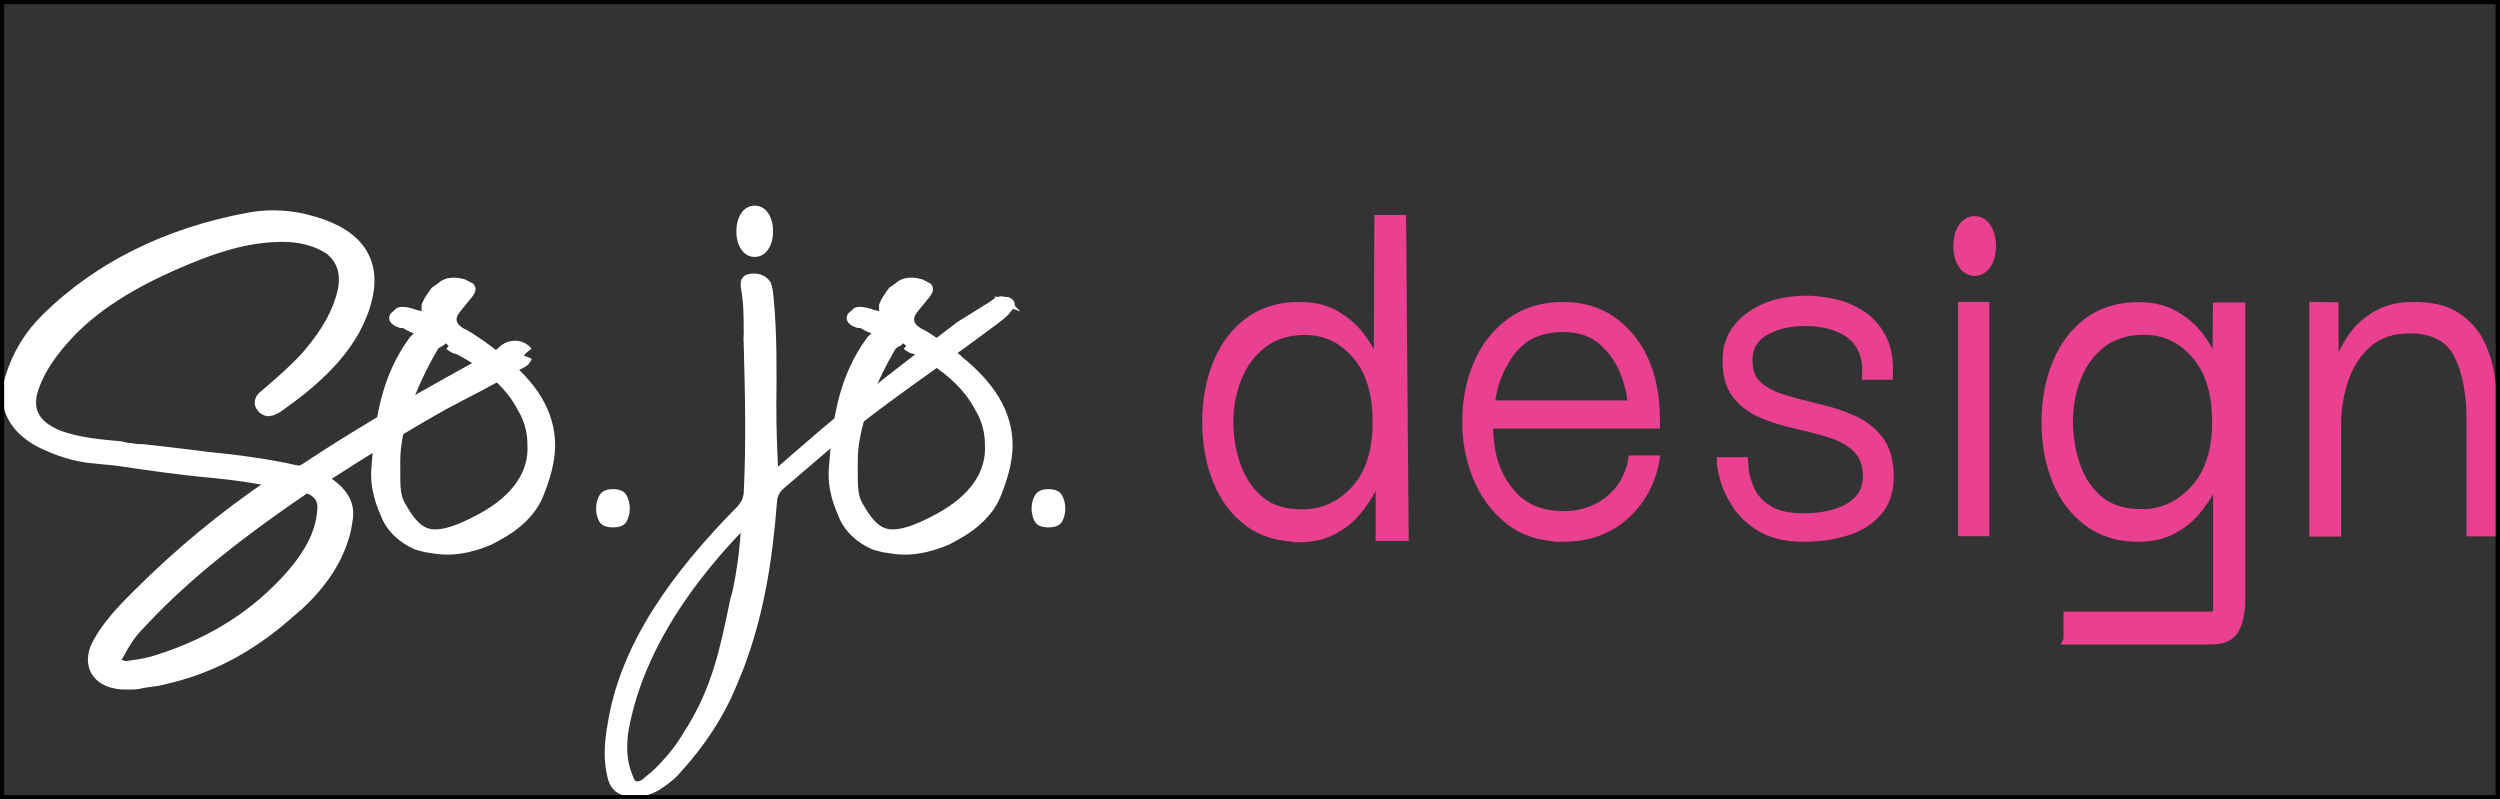 <?xml version="1.0" encoding="UTF-8"?><svg id="Lager_1" xmlns="http://www.w3.org/2000/svg" viewBox="0 0 147.71 47.23"><rect x="0" y="0" width="147.71" height="47.23" fill="#333333" stroke="none"/><defs><style>.cls-1,.cls-2,.cls-3{fill:#fff;}.cls-2,.cls-4{stroke-width:.5px;}.cls-2,.cls-4,.cls-3,.cls-5{stroke-miterlimit:10;}.cls-2,.cls-3{stroke:#fff;}.cls-4{fill:#e9408f;stroke:#e9408f;}.cls-5{fill:none;stroke:#000;stroke-width:.25px;}</style></defs><g id="standard_white"><g id="Ny_logo"><path class="cls-4" d="m76.72,31.76c-1.16,0-2.15-.3-2.96-.9-.81-.6-1.43-1.42-1.85-2.47-.42-1.04-.63-2.2-.63-3.47s.22-2.45.65-3.48c.43-1.03,1.05-1.85,1.86-2.45.81-.6,1.8-.9,2.96-.9.84,0,1.54.16,2.11.48.56.32,1.02.69,1.37,1.12.35.43.62.83.8,1.22.18.38.29.65.33.81h.06l.03-8.77h1.38l.15,18.77h-1.45v-3.79l-.15.27c-.06.15-.19.42-.38.79-.19.37-.47.78-.83,1.22-.36.44-.83.81-1.4,1.12s-1.26.46-2.06.46Zm.18-1.41c1.24,0,2.3-.47,3.16-1.41.86-.94,1.29-2.28,1.29-4.01s-.41-3.01-1.22-3.96-1.82-1.43-3.02-1.43c-1,0-1.83.26-2.5.77-.66.52-1.16,1.18-1.49,2-.33.82-.5,1.69-.5,2.61s.15,1.8.45,2.63c.3.83.76,1.51,1.38,2.02.62.52,1.43.77,2.44.77Z"/><path class="cls-4" d="m92.39,31.76c-1.3,0-2.38-.34-3.23-1.02-.85-.68-1.49-1.55-1.91-2.61-.42-1.06-.62-2.16-.6-3.3,0-1.18.22-2.29.66-3.32.44-1.03,1.09-1.86,1.94-2.48.85-.62,1.89-.94,3.11-.94,1.52,0,2.78.54,3.77,1.63.99,1.08,1.55,2.54,1.67,4.35.02.11.03.62.03,1h-9.86c0,1.75.38,2.86,1.14,3.87.76,1.01,1.85,1.51,3.28,1.51,1.02,0,1.91-.3,2.66-.89.75-.59,1.22-1.39,1.4-2.4h1.35c-.24,1.36-.85,2.46-1.82,3.32-.97.85-2.17,1.28-3.59,1.28Zm-4.33-7.85h8.36c-.02-.57-.17-1.2-.44-1.91-.27-.7-.7-1.31-1.29-1.84-.59-.53-1.37-.79-2.33-.79-1.32,0-2.34.45-3.04,1.35-.7.9-1.12,1.96-1.26,3.19Z"/><path class="cls-4" d="m106.56,31.76c-1.02,0-1.85-.19-2.5-.58-.64-.38-1.13-.84-1.47-1.36-.34-.53-.58-1.03-.71-1.51-.13-.48-.2-.83-.2-1.05h1.35s.02.2.05.54c.03.34.15.73.35,1.17.2.44.55.82,1.04,1.13.49.32,1.2.48,2.12.48.64,0,1.25-.08,1.82-.25.57-.16,1.03-.43,1.38-.79.35-.36.53-.84.53-1.43-.02-.7-.23-1.24-.63-1.63-.4-.38-.92-.67-1.56-.87-.64-.2-1.31-.37-2.01-.53-.7-.15-1.37-.36-2-.62-.63-.26-1.14-.65-1.53-1.15-.39-.5-.58-1.19-.56-2.07,0-1.03.44-1.87,1.32-2.53.88-.66,2.02-.99,3.4-.99.52,0,1.07.07,1.64.2.57.13,1.11.36,1.61.69.5.33.9.78,1.2,1.36.3.58.43,1.32.39,2.22h-1.32c.04-.68-.06-1.23-.3-1.66-.24-.43-.56-.75-.95-.97-.39-.22-.8-.37-1.22-.44-.42-.08-.8-.11-1.14-.11-.94,0-1.74.19-2.39.57-.65.38-.98.95-.98,1.69,0,.68.2,1.19.6,1.53.4.34.92.6,1.56.79.64.19,1.31.36,2.01.53.7.16,1.37.38,2,.66s1.15.67,1.56,1.2c.41.53.62,1.26.62,2.2,0,.83-.23,1.52-.69,2.05-.46.54-1.08.93-1.85,1.17-.77.24-1.62.36-2.54.36Z"/><path class="cls-4" d="m115.94,31.43v-13.34h1.35v13.34h-1.35Z"/><path class="cls-4" d="m122.17,37.79v-1.41h8.84v-8.21h-.06c-.04.15-.16.42-.35.79-.19.37-.47.78-.83,1.22-.36.44-.83.81-1.4,1.12-.57.31-1.26.46-2.06.46-1.16,0-2.15-.31-2.96-.92-.81-.61-1.43-1.43-1.85-2.46-.42-1.03-.63-2.18-.63-3.45s.22-2.45.65-3.48c.43-1.03,1.05-1.85,1.86-2.45.81-.6,1.8-.9,2.96-.9.82,0,1.52.16,2.09.48.57.32,1.03.69,1.38,1.12.35.43.61.83.78,1.22.17.38.28.65.32.81h.06l.03-3.61h1.41v17.31c0,.7-.12,1.28-.35,1.73-.23.45-.71.67-1.43.67h-8.48Zm4.33-7.45c1.22,0,2.27-.47,3.14-1.41s1.31-2.28,1.31-4.01-.41-3.01-1.23-3.96c-.82-.95-1.83-1.43-3.04-1.43-1,0-1.83.26-2.5.77-.66.52-1.15,1.18-1.47,2-.32.82-.48,1.69-.48,2.61s.15,1.8.44,2.63c.29.83.75,1.51,1.38,2.02.63.52,1.45.77,2.45.77Z"/><path class="cls-4" d="m136.69,31.43v-13.34l1.23.02v3.79l.29-.63.22-.42c.19-.36.41-.77.75-1.2.34-.43.79-.79,1.35-1.1.56-.31,1.26-.46,2.11-.46,1.04,0,1.87.2,2.5.61.62.41,1.09.94,1.41,1.59.32.66.53,1.38.63,2.17.1.79.15,1.58.15,2.37v6.61h-1.35v-6.64c0-1.62-.26-2.92-.77-3.89-.51-.97-1.46-1.46-2.84-1.46-.98,0-1.79.26-2.42.79s-1.1,1.22-1.41,2.09c-.31.87-.47,1.8-.47,2.81v6.31h-1.38Z"/><path class="cls-3" d="m30.96,21.01c-.07.17-.09.19-.31.3l-.22.11c-1.01.57-2.01,1.13-3.02,1.64l-1.29.68c-2.51,1.41-4.95,2.94-6.96,4.24-.22.17-.29.28-.29.34s.07.17.29.28c.65.4,1.01.85,1.15,1.3.14.45,0,.96-.07,1.36-.36,1.53-1.22,2.94-2.73,4.35l-.72.62c-2.01,1.75-4.16,2.94-6.53,3.56l-.93.23-.79.11c-.29.06-.5.11-.72.11h-.43c-.57,0-1.08-.17-1.36-.45-.36-.34-.43-.85-.22-1.41.57-1.24,1.65-2.32,2.51-3.17,2.37-2.37,5.03-4.58,7.97-6.56.14-.06.29-.17.43-.28-1.65-.34-2.87-.51-4.02-.62-1.94-.17-3.88-.45-5.74-.73l-1.72-.17c-.79-.11-1.58-.34-2.44-.73-1.79-.79-2.51-2.15-2.01-3.73.43-1.41,1.15-2.54,2.15-3.51,3.02-2.94,6.96-4.92,11.77-5.82,1.22-.23,2.51-.17,3.81.23,2.66.79,3.59,2.37,2.87,4.69-.79,2.6-3.02,4.47-5.1,5.94-.14.06-.29.17-.43.17-.07,0-.14-.06-.22-.11-.22-.23,0-.4.14-.51.86-.74,1.79-1.53,2.58-2.43,1.15-1.36,1.79-2.54,2.08-3.79.22-1.02,0-1.87-.65-2.49-.14-.17-.36-.28-.57-.4-.65-.34-1.51-.57-2.51-.57-2.08,0-3.95.62-5.6,1.3-3.45,1.41-5.82,2.94-7.47,4.81-1.01,1.13-1.65,2.21-1.94,3.28-.07.28-.07.51-.07.73.07.9.65,1.58,1.87,2.04,1.15.4,2.37.51,3.59.62.22.06.43.11.65.11.22.06.43.06.65.06l1.01.11,1.94.23.86.11c1.72.17,3.52.4,5.24.79.29.06.43,0,.65-.11,3.66-2.43,7.47-4.58,11.42-6.73l.22-.17c.22-.23.43-.34.72-.34.22,0,.43.11.57.28M6.74,39.4l.07-.06c.07.11.22.17.36.17.14.06.36.06.65,0,.5-.06,1.08-.17,1.58-.34,3.23-1.02,5.89-2.71,7.97-5.09,1.22-1.41,1.79-2.66,1.87-3.9.07-.62-.14-1.07-.72-1.41-.14-.06-.29-.11-.36-.11-.14,0-.29.06-.43.17-4.31,2.94-7.32,5.43-9.76,8.09-.43.45-.79,1.02-1.15,1.7-.22.34-.22.62-.07.79Z"/><path class="cls-2" d="m59.33,17.78c.07,0,.15.03.22.03.15.08.16.12.16.21l-.19.24c-.19.29-.53.5-.86.76-3.5,2.62-5.83,4.09-9.18,6.79l-3.2,2.74c-.4.31-.59.64-.62,1.06-.26,3.31-.73,6.59-2,9.9l-.41.99c-.7,1.7-1.77,3.35-3.2,4.93-.32.39-.73.7-1.2,1.01-.27.16-.55.27-.83.34-.28.07-.64.1-.93.03-.66-.13-.84-.52-.95-.92-.24-.98-.19-1.99,0-3.02.71-4.63,3.69-8.81,7.63-12.79.26-.3.38-.58.42-.9.15-2.98.08-5.95,0-8.91-.03-.27.02-.55,0-.82,0-.82-.01-1.64-.17-2.5-.02-.23-.05-.5.38-.53.21-.02.43,0,.59.09.15.08.23.16.32.29.1.27.13.58.15.86.2,2.08.18,4.14.16,6.2-.01,1.37.05,2.74.12,4.24l2.93-2.53c2.6-2.18,5.29-4.24,8.04-6.34l1.93-1.2c.2-.15.4-.35.7-.24Zm-15.27,13.15c-.14.06-.21.06-.21.06-.13.1-.2.2-.26.3-3.53,3.72-5.96,7.67-6.71,11.89-.13.92-.11,1.84.26,2.72.09.18.12.45.41.51.44.05.63-.24.83-.39.34-.26.6-.51.86-.8.52-.55.97-1.13,1.34-1.76,1.76-2.71,2.22-5.16,2.81-7.99l.12-.43c.3-1.35.46-2.73.54-4.11Z"/><path class="cls-2" d="m56.52,21.15c2.01,1.58,3.06,3.24,3.06,5.18,0,.94-.32,2.02-.74,3.02-.42.94-1.27,1.73-2.32,2.3l-.53.29c-.85.36-1.69.58-2.53.58-.42,0-.85-.07-1.27-.14l-.53-.14c-.85-.36-1.58-1.01-1.9-1.87-.42-.94-.63-1.87-.53-2.81.21-2.73.53-5.18,2.22-7.49l.32-.29c.11-.14.21-.22.21-.22h-.11c-.21-.07-.53-.14-.95-.43h-.21c-.21-.07-.53-.22-.42-.43l.32-.29c.21-.07.53,0,.74.07.11,0,.11.07.21.07.32.07.53.14.63.14v-.65c.11-.29.32-.58.53-.86l.32-.22c.21-.22.63-.43,1.37-.22l.42.22c.11.14,0,.29-.11.43,0,.07-.11.07-.11.14l-.53.65q-.74.86.21,1.44c.32.14.63.36,1.06.65l.11.07,1.06.79Zm-3.38-1.01c0,.07-.28.15-.41.29-1.46,2.45-2.3,4.97-2.3,6.77v.79c0,.79,0,1.44.4,2.02.53.94,1.06,1.44,1.72,1.51.66.07,1.59-.22,2.91-.94,1.99-1.08,3.11-2.57,2.98-4.37h0c0-.72-.2-1.46-.6-2.11-.65-1.28-1.95-2.48-3.76-3.42l-.13-.03c-.12-.02-.41-.23-.41-.23"/><path class="cls-2" d="m29.49,21.15c2.01,1.58,3.06,3.24,3.06,5.18,0,.94-.32,2.02-.74,3.02-.42.94-1.27,1.73-2.32,2.3l-.53.29c-.85.36-1.69.58-2.53.58-.42,0-.85-.07-1.27-.14l-.53-.14c-.85-.36-1.58-1.01-1.9-1.87-.42-.94-.63-1.87-.53-2.81.21-2.73.53-5.18,2.22-7.49l.32-.29c.11-.14.21-.22.21-.22h-.11c-.21-.07-.53-.14-.95-.43h-.21c-.21-.07-.53-.22-.42-.43l.32-.29c.21-.07.53,0,.74.07.11,0,.11.07.21.07.32.07.53.14.63.14v-.65c.11-.29.32-.58.53-.86l.32-.22c.21-.22.63-.43,1.37-.22l.42.22c.11.14,0,.29-.11.43,0,.07-.11.07-.11.14l-.53.65q-.74.86.21,1.44c.32.14.63.36,1.06.65l.11.07,1.06.79Zm-3.38-1.01c0,.07-.28.15-.41.29-1.46,2.45-2.3,4.97-2.3,6.77v.79c0,.79,0,1.44.4,2.02.53.94,1.06,1.44,1.72,1.51.66.07,1.59-.22,2.91-.94,1.99-1.08,3.11-2.57,2.98-4.37h0c0-.72-.2-1.46-.6-2.11-.65-1.28-1.95-2.48-3.76-3.42l-.13-.03c-.12-.02-.41-.23-.41-.23"/><path class="cls-1" d="m44.59,12.15c-1.44,0-1.45,3.03,0,3.03s1.45-3.03,0-3.03Z"/><path class="cls-4" d="m116.67,13.02c-1.35,0-1.35,3.03,0,3.03s1.35-3.03,0-3.03Z"/></g><path class="cls-1" d="m36.22,31.16c-.4,0-.67-.11-.8-.33-.13-.22-.2-.48-.2-.78s.07-.57.21-.8c.14-.23.4-.35.78-.35.4,0,.67.12.8.35.13.23.2.5.2.8s-.07.56-.2.78c-.13.22-.4.33-.8.33Z"/><path class="cls-1" d="m61.95,31.16c-.4,0-.67-.11-.8-.33-.13-.22-.2-.48-.2-.78s.07-.57.21-.8c.14-.23.4-.35.78-.35.4,0,.67.12.8.35.13.23.2.5.2.8s-.07.56-.2.78c-.13.22-.4.33-.8.33Z"/></g><rect class="cls-5" x=".12" y=".12" width="147.46" height="46.98"/></svg>